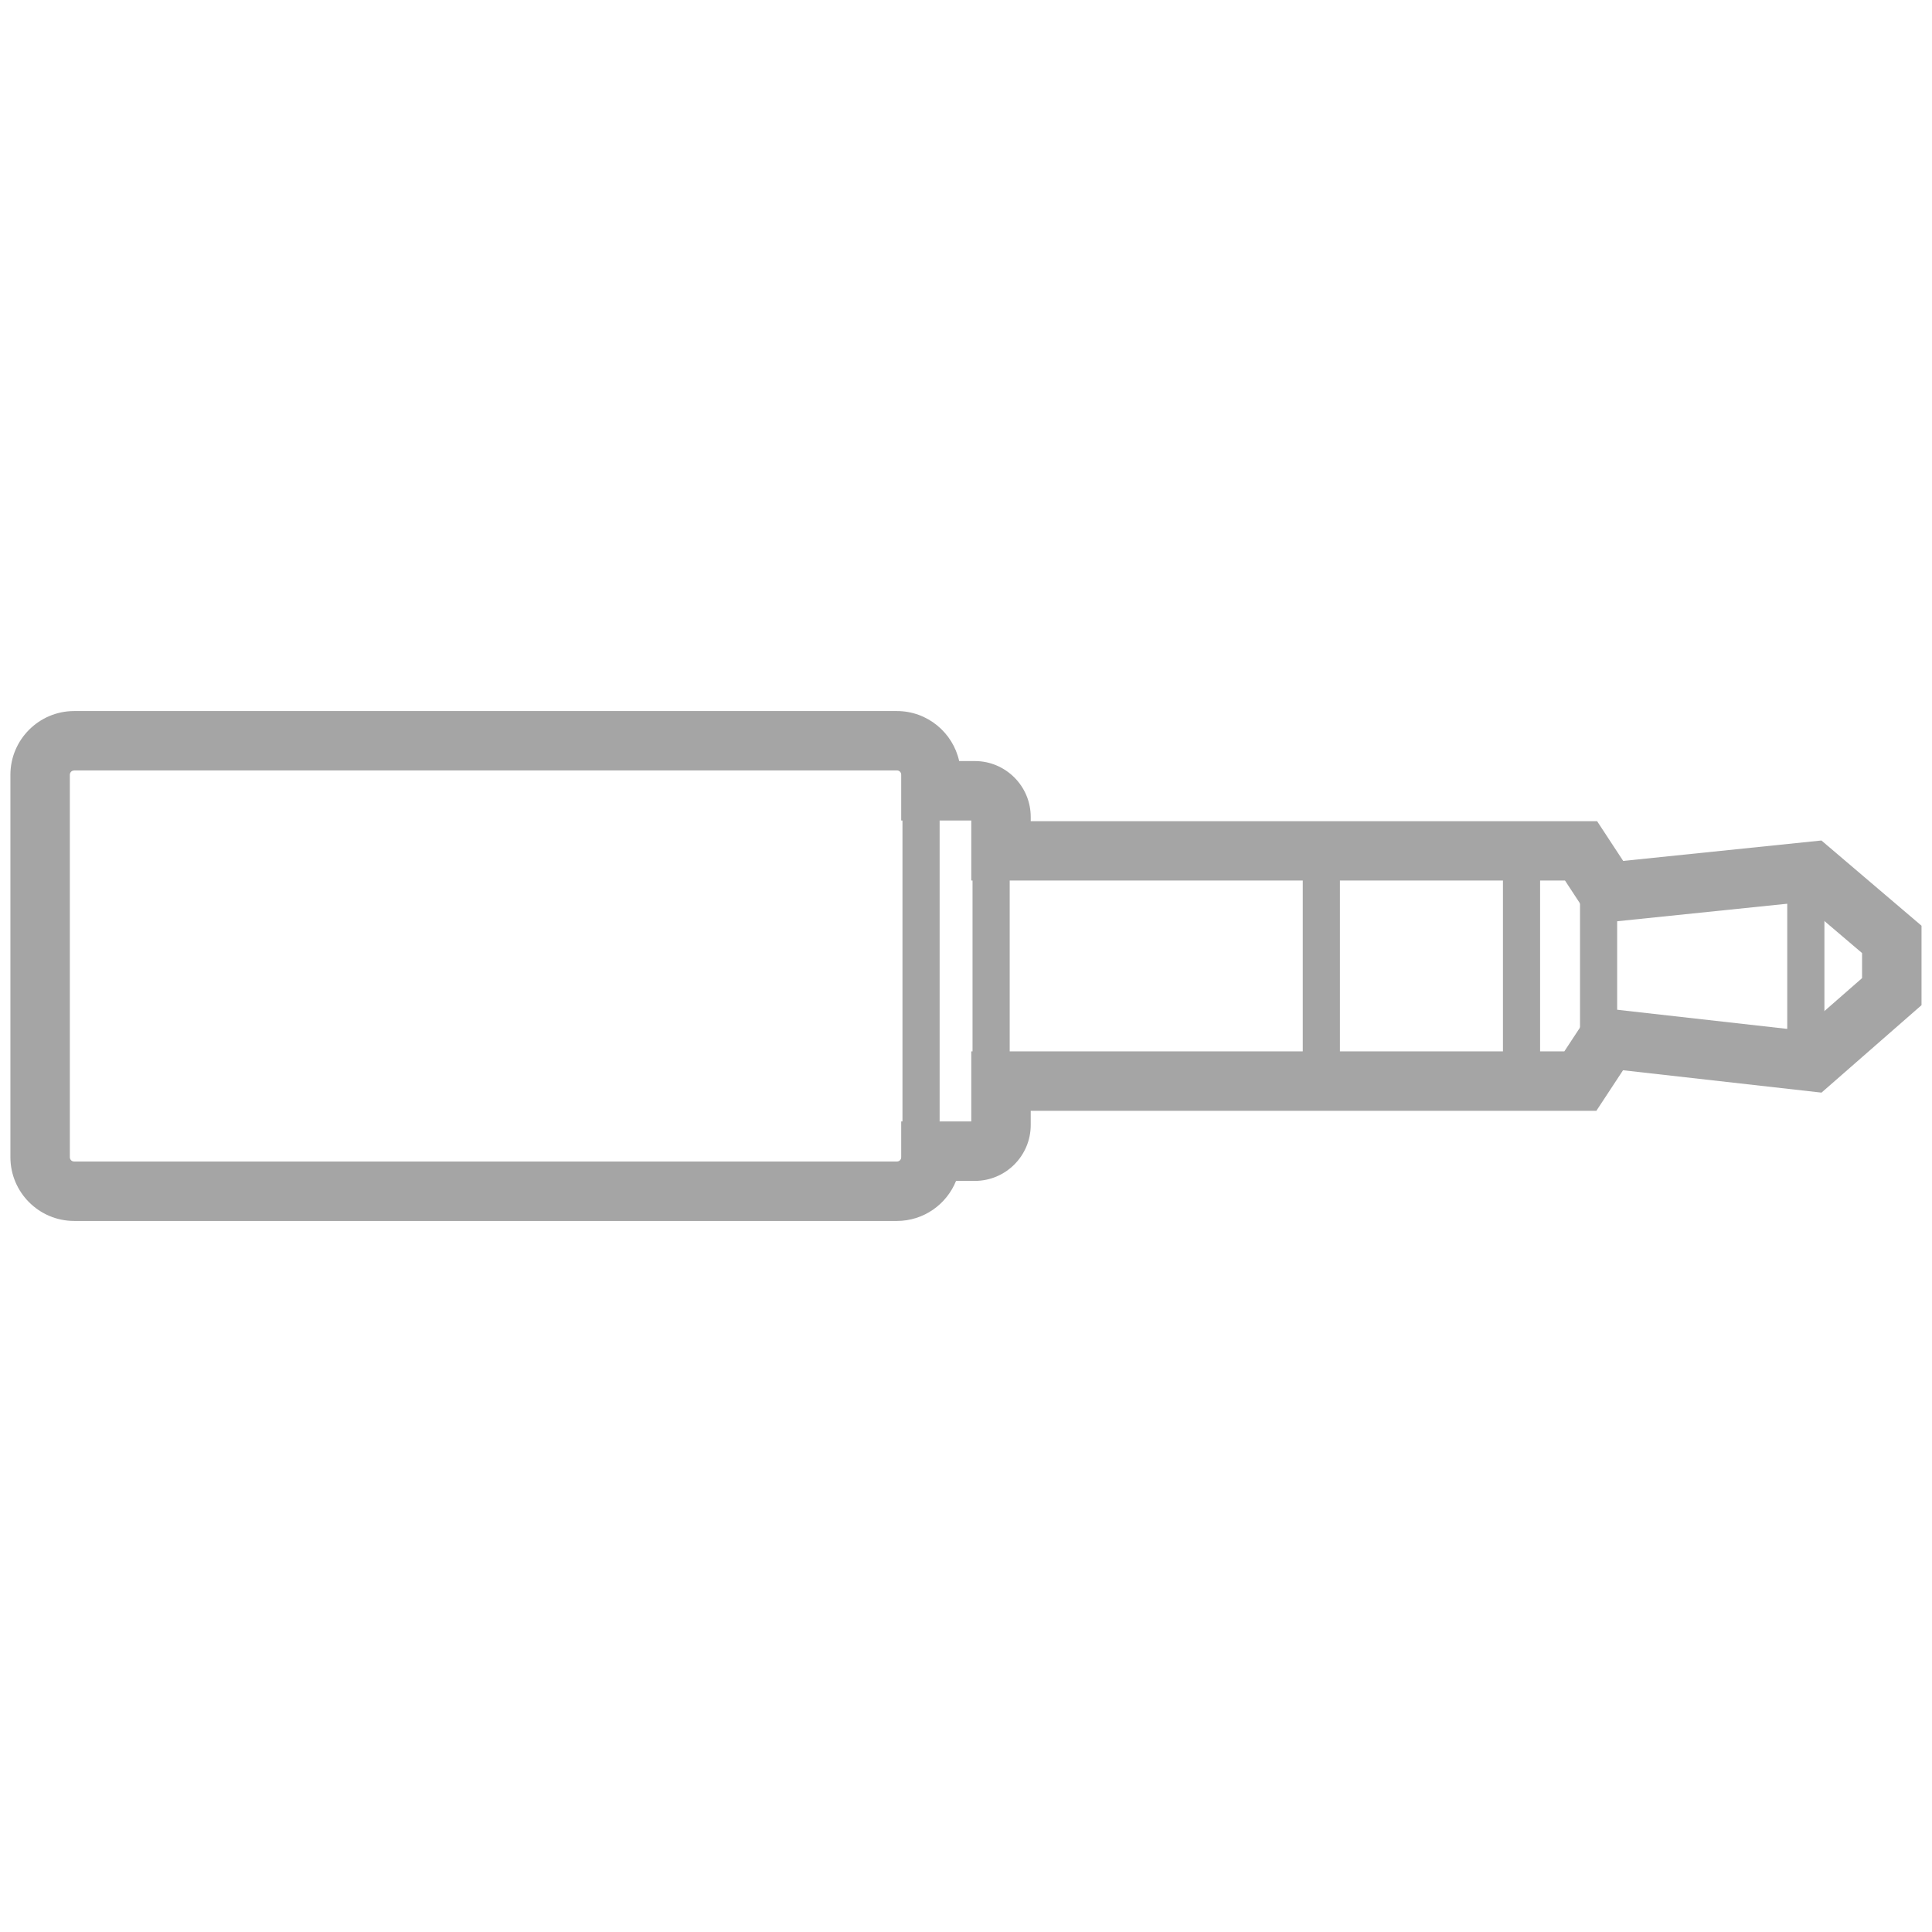 <svg viewBox="0 0 260 260" xmlns="http://www.w3.org/2000/svg" id="Layer_1"><defs><style>.cls-1{fill:#a5a5a5;stroke-width:0px;}</style></defs><path d="m120.71,164.31H9.98c-4.73,0-8.58-3.85-8.58-8.58v-51.46c0-4.73,3.85-8.58,8.58-8.58h110.72c4.1,0,7.53,2.89,8.38,6.73h2.11c4.14,0,7.52,3.37,7.52,7.52v.57h76.22l3.51,5.35,26.68-2.75,13.47,11.47v10.69l-13.46,11.77-26.71-3.01-3.59,5.46h-76.12v1.91c0,4.14-3.37,7.52-7.52,7.52h-2.53c-1.27,3.16-4.36,5.39-7.96,5.39ZM9.98,103.69c-.33,0-.58.25-.58.58v51.46c0,.33.25.58.58.58h110.72c.33,0,.58-.25.58-.58v-4.81h9.43v-9.43h79.81l3.92-5.96,28.08,3.16,8.07-7.06v-3.37l-8.05-6.85-28.12,2.9-3.81-5.81h-79.9v-8.08h-9.43v-6.16c0-.33-.25-.58-.58-.58H9.98Z" class="cls-1"></path><rect height="30.98" width="5" y="114.51" x="202.26" class="cls-1"></rect><rect height="23.37" width="5" y="118.31" x="240.52" class="cls-1"></rect><rect height="23.37" width="5" y="118.31" x="212.63" class="cls-1"></rect><rect height="30.98" width="5" y="114.51" x="175.32" class="cls-1"></rect><rect height="30.98" width="5" y="114.51" x="130.88" class="cls-1"></rect><rect height="55.43" width="5" y="102.35" x="121.45" class="cls-1"></rect></svg>